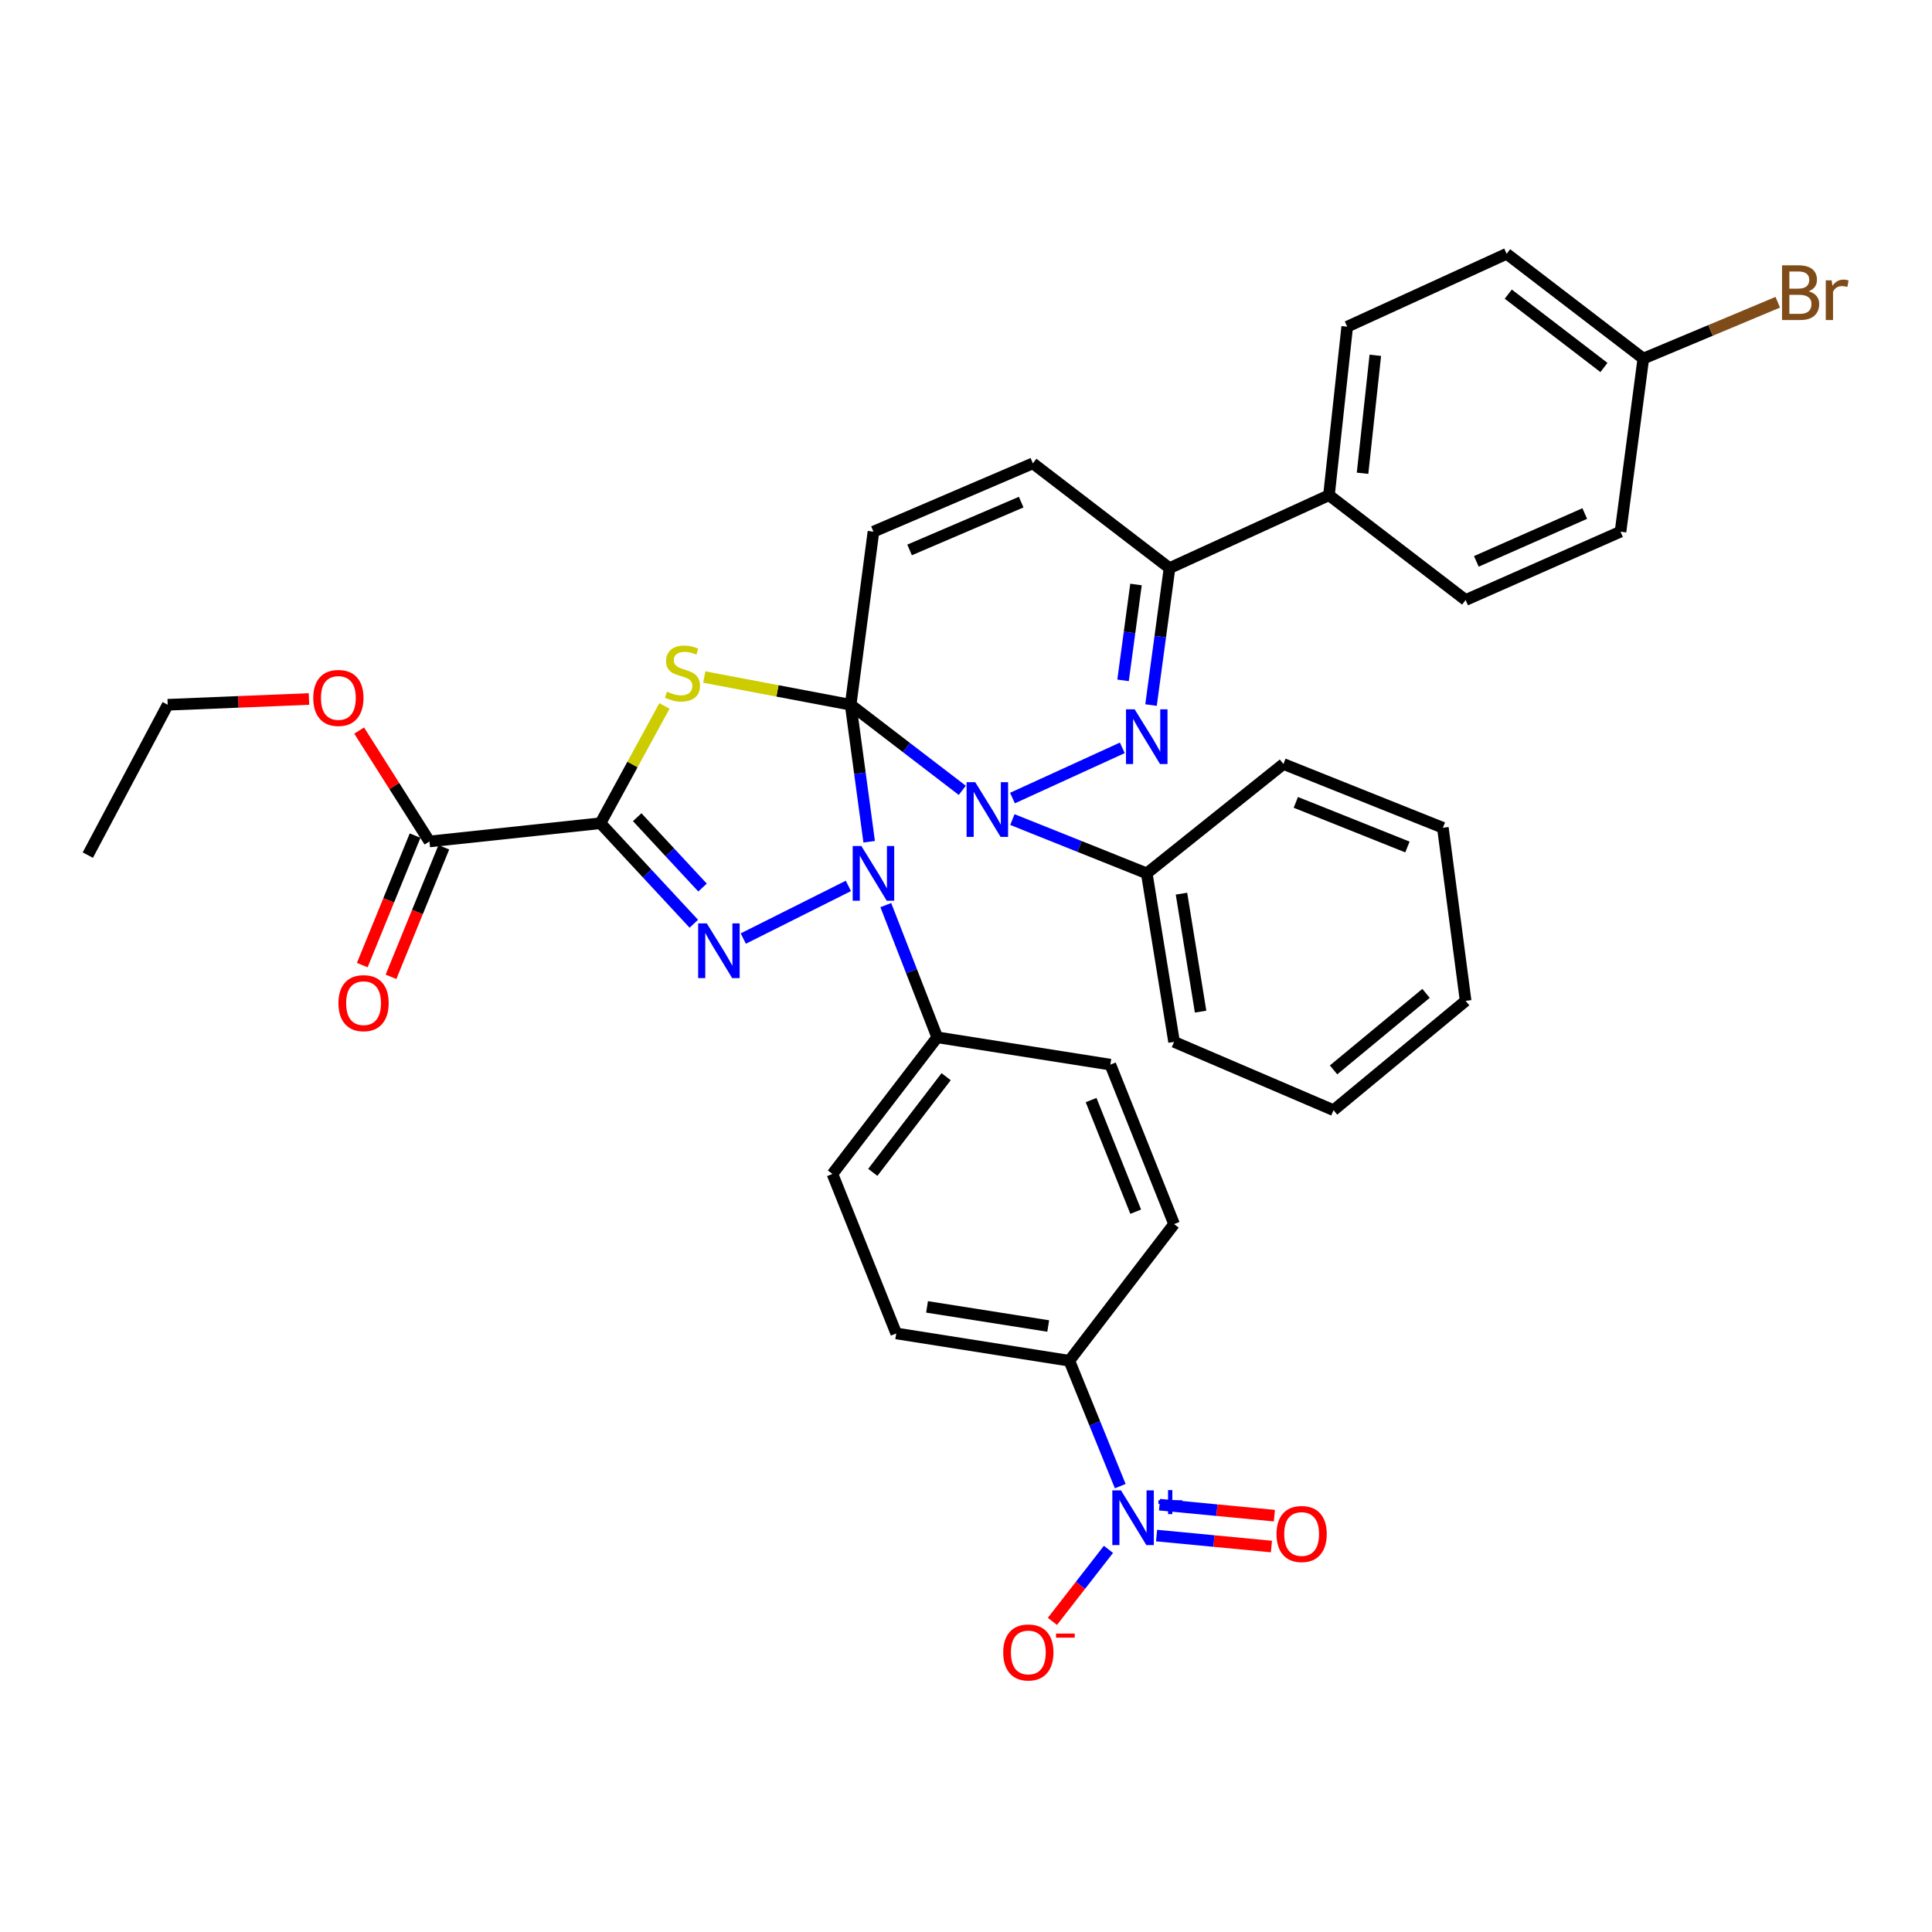 <?xml version='1.0' encoding='iso-8859-1'?>
<svg version='1.1' baseProfile='full'
              xmlns='http://www.w3.org/2000/svg'
                      xmlns:rdkit='http://www.rdkit.org/xml'
                      xmlns:xlink='http://www.w3.org/1999/xlink'
                  xml:space='preserve'
width='1000px' height='1000px' viewBox='0 0 1000 1000'>
<!-- END OF HEADER -->
<rect style='opacity:1.0;fill:#FFFFFF;stroke:none' width='1000' height='1000' x='0' y='0'> </rect>
<path class='bond-0' d='M 440.295,364.786 L 402.415,357.609' style='fill:none;fill-rule:evenodd;stroke:#000000;stroke-width:6px;stroke-linecap:butt;stroke-linejoin:miter;stroke-opacity:1' />
<path class='bond-0' d='M 402.415,357.609 L 364.535,350.432' style='fill:none;fill-rule:evenodd;stroke:#CCCC00;stroke-width:6px;stroke-linecap:butt;stroke-linejoin:miter;stroke-opacity:1' />
<path class='bond-2' d='M 440.295,364.786 L 445.09,400.235' style='fill:none;fill-rule:evenodd;stroke:#000000;stroke-width:6px;stroke-linecap:butt;stroke-linejoin:miter;stroke-opacity:1' />
<path class='bond-2' d='M 445.09,400.235 L 449.884,435.685' style='fill:none;fill-rule:evenodd;stroke:#0000FF;stroke-width:6px;stroke-linecap:butt;stroke-linejoin:miter;stroke-opacity:1' />
<path class='bond-3' d='M 440.295,364.786 L 469.185,386.933' style='fill:none;fill-rule:evenodd;stroke:#000000;stroke-width:6px;stroke-linecap:butt;stroke-linejoin:miter;stroke-opacity:1' />
<path class='bond-3' d='M 469.185,386.933 L 498.075,409.081' style='fill:none;fill-rule:evenodd;stroke:#0000FF;stroke-width:6px;stroke-linecap:butt;stroke-linejoin:miter;stroke-opacity:1' />
<path class='bond-6' d='M 440.295,364.786 L 452.097,275.188' style='fill:none;fill-rule:evenodd;stroke:#000000;stroke-width:6px;stroke-linecap:butt;stroke-linejoin:miter;stroke-opacity:1' />
<path class='bond-1' d='M 343.914,365.387 L 327.355,395.742' style='fill:none;fill-rule:evenodd;stroke:#CCCC00;stroke-width:6px;stroke-linecap:butt;stroke-linejoin:miter;stroke-opacity:1' />
<path class='bond-1' d='M 327.355,395.742 L 310.796,426.097' style='fill:none;fill-rule:evenodd;stroke:#000000;stroke-width:6px;stroke-linecap:butt;stroke-linejoin:miter;stroke-opacity:1' />
<path class='bond-9' d='M 310.796,426.097 L 222.286,435.534' style='fill:none;fill-rule:evenodd;stroke:#000000;stroke-width:6px;stroke-linecap:butt;stroke-linejoin:miter;stroke-opacity:1' />
<path class='bond-36' d='M 310.796,426.097 L 334.955,452.112' style='fill:none;fill-rule:evenodd;stroke:#000000;stroke-width:6px;stroke-linecap:butt;stroke-linejoin:miter;stroke-opacity:1' />
<path class='bond-36' d='M 334.955,452.112 L 359.114,478.127' style='fill:none;fill-rule:evenodd;stroke:#0000FF;stroke-width:6px;stroke-linecap:butt;stroke-linejoin:miter;stroke-opacity:1' />
<path class='bond-36' d='M 329.81,422.975 L 346.721,441.185' style='fill:none;fill-rule:evenodd;stroke:#000000;stroke-width:6px;stroke-linecap:butt;stroke-linejoin:miter;stroke-opacity:1' />
<path class='bond-36' d='M 346.721,441.185 L 363.632,459.396' style='fill:none;fill-rule:evenodd;stroke:#0000FF;stroke-width:6px;stroke-linecap:butt;stroke-linejoin:miter;stroke-opacity:1' />
<path class='bond-4' d='M 439.121,458.547 L 384.721,485.799' style='fill:none;fill-rule:evenodd;stroke:#0000FF;stroke-width:6px;stroke-linecap:butt;stroke-linejoin:miter;stroke-opacity:1' />
<path class='bond-11' d='M 458.491,468.483 L 471.802,502.7' style='fill:none;fill-rule:evenodd;stroke:#0000FF;stroke-width:6px;stroke-linecap:butt;stroke-linejoin:miter;stroke-opacity:1' />
<path class='bond-11' d='M 471.802,502.7 L 485.112,536.916' style='fill:none;fill-rule:evenodd;stroke:#000000;stroke-width:6px;stroke-linecap:butt;stroke-linejoin:miter;stroke-opacity:1' />
<path class='bond-5' d='M 524.052,413.075 L 580.908,387.081' style='fill:none;fill-rule:evenodd;stroke:#0000FF;stroke-width:6px;stroke-linecap:butt;stroke-linejoin:miter;stroke-opacity:1' />
<path class='bond-13' d='M 524.006,424.21 L 558.783,438.128' style='fill:none;fill-rule:evenodd;stroke:#0000FF;stroke-width:6px;stroke-linecap:butt;stroke-linejoin:miter;stroke-opacity:1' />
<path class='bond-13' d='M 558.783,438.128 L 593.559,452.046' style='fill:none;fill-rule:evenodd;stroke:#000000;stroke-width:6px;stroke-linecap:butt;stroke-linejoin:miter;stroke-opacity:1' />
<path class='bond-37' d='M 595.769,364.937 L 600.556,329.496' style='fill:none;fill-rule:evenodd;stroke:#0000FF;stroke-width:6px;stroke-linecap:butt;stroke-linejoin:miter;stroke-opacity:1' />
<path class='bond-37' d='M 600.556,329.496 L 605.343,294.055' style='fill:none;fill-rule:evenodd;stroke:#000000;stroke-width:6px;stroke-linecap:butt;stroke-linejoin:miter;stroke-opacity:1' />
<path class='bond-37' d='M 581.293,352.155 L 584.644,327.346' style='fill:none;fill-rule:evenodd;stroke:#0000FF;stroke-width:6px;stroke-linecap:butt;stroke-linejoin:miter;stroke-opacity:1' />
<path class='bond-37' d='M 584.644,327.346 L 587.995,302.538' style='fill:none;fill-rule:evenodd;stroke:#000000;stroke-width:6px;stroke-linecap:butt;stroke-linejoin:miter;stroke-opacity:1' />
<path class='bond-10' d='M 452.097,275.188 L 534.621,239.827' style='fill:none;fill-rule:evenodd;stroke:#000000;stroke-width:6px;stroke-linecap:butt;stroke-linejoin:miter;stroke-opacity:1' />
<path class='bond-10' d='M 470.8,284.643 L 528.567,259.89' style='fill:none;fill-rule:evenodd;stroke:#000000;stroke-width:6px;stroke-linecap:butt;stroke-linejoin:miter;stroke-opacity:1' />
<path class='bond-7' d='M 579.838,769.224 L 566.663,736.772' style='fill:none;fill-rule:evenodd;stroke:#0000FF;stroke-width:6px;stroke-linecap:butt;stroke-linejoin:miter;stroke-opacity:1' />
<path class='bond-7' d='M 566.663,736.772 L 553.488,704.319' style='fill:none;fill-rule:evenodd;stroke:#000000;stroke-width:6px;stroke-linecap:butt;stroke-linejoin:miter;stroke-opacity:1' />
<path class='bond-14' d='M 573.738,801.943 L 559.232,820.581' style='fill:none;fill-rule:evenodd;stroke:#0000FF;stroke-width:6px;stroke-linecap:butt;stroke-linejoin:miter;stroke-opacity:1' />
<path class='bond-14' d='M 559.232,820.581 L 544.725,839.22' style='fill:none;fill-rule:evenodd;stroke:#FF0000;stroke-width:6px;stroke-linecap:butt;stroke-linejoin:miter;stroke-opacity:1' />
<path class='bond-16' d='M 598.643,794.805 L 628.366,797.646' style='fill:none;fill-rule:evenodd;stroke:#0000FF;stroke-width:6px;stroke-linecap:butt;stroke-linejoin:miter;stroke-opacity:1' />
<path class='bond-16' d='M 628.366,797.646 L 658.089,800.488' style='fill:none;fill-rule:evenodd;stroke:#FF0000;stroke-width:6px;stroke-linecap:butt;stroke-linejoin:miter;stroke-opacity:1' />
<path class='bond-16' d='M 600.171,778.821 L 629.894,781.662' style='fill:none;fill-rule:evenodd;stroke:#0000FF;stroke-width:6px;stroke-linecap:butt;stroke-linejoin:miter;stroke-opacity:1' />
<path class='bond-16' d='M 629.894,781.662 L 659.617,784.504' style='fill:none;fill-rule:evenodd;stroke:#FF0000;stroke-width:6px;stroke-linecap:butt;stroke-linejoin:miter;stroke-opacity:1' />
<path class='bond-8' d='M 605.343,294.055 L 534.621,239.827' style='fill:none;fill-rule:evenodd;stroke:#000000;stroke-width:6px;stroke-linecap:butt;stroke-linejoin:miter;stroke-opacity:1' />
<path class='bond-15' d='M 605.343,294.055 L 687.876,256.321' style='fill:none;fill-rule:evenodd;stroke:#000000;stroke-width:6px;stroke-linecap:butt;stroke-linejoin:miter;stroke-opacity:1' />
<path class='bond-17' d='M 214.852,432.502 L 201.182,466.02' style='fill:none;fill-rule:evenodd;stroke:#000000;stroke-width:6px;stroke-linecap:butt;stroke-linejoin:miter;stroke-opacity:1' />
<path class='bond-17' d='M 201.182,466.02 L 187.511,499.537' style='fill:none;fill-rule:evenodd;stroke:#FF0000;stroke-width:6px;stroke-linecap:butt;stroke-linejoin:miter;stroke-opacity:1' />
<path class='bond-17' d='M 229.72,438.567 L 216.049,472.084' style='fill:none;fill-rule:evenodd;stroke:#000000;stroke-width:6px;stroke-linecap:butt;stroke-linejoin:miter;stroke-opacity:1' />
<path class='bond-17' d='M 216.049,472.084 L 202.379,505.601' style='fill:none;fill-rule:evenodd;stroke:#FF0000;stroke-width:6px;stroke-linecap:butt;stroke-linejoin:miter;stroke-opacity:1' />
<path class='bond-24' d='M 222.286,435.534 L 204.091,406.834' style='fill:none;fill-rule:evenodd;stroke:#000000;stroke-width:6px;stroke-linecap:butt;stroke-linejoin:miter;stroke-opacity:1' />
<path class='bond-24' d='M 204.091,406.834 L 185.895,378.134' style='fill:none;fill-rule:evenodd;stroke:#FF0000;stroke-width:6px;stroke-linecap:butt;stroke-linejoin:miter;stroke-opacity:1' />
<path class='bond-18' d='M 485.112,536.916 L 574.71,551.055' style='fill:none;fill-rule:evenodd;stroke:#000000;stroke-width:6px;stroke-linecap:butt;stroke-linejoin:miter;stroke-opacity:1' />
<path class='bond-19' d='M 485.112,536.916 L 430.875,607.647' style='fill:none;fill-rule:evenodd;stroke:#000000;stroke-width:6px;stroke-linecap:butt;stroke-linejoin:miter;stroke-opacity:1' />
<path class='bond-19' d='M 489.719,557.297 L 451.753,606.808' style='fill:none;fill-rule:evenodd;stroke:#000000;stroke-width:6px;stroke-linecap:butt;stroke-linejoin:miter;stroke-opacity:1' />
<path class='bond-12' d='M 553.488,704.319 L 463.89,690.18' style='fill:none;fill-rule:evenodd;stroke:#000000;stroke-width:6px;stroke-linecap:butt;stroke-linejoin:miter;stroke-opacity:1' />
<path class='bond-12' d='M 542.551,686.338 L 479.833,676.44' style='fill:none;fill-rule:evenodd;stroke:#000000;stroke-width:6px;stroke-linecap:butt;stroke-linejoin:miter;stroke-opacity:1' />
<path class='bond-38' d='M 553.488,704.319 L 607.698,633.588' style='fill:none;fill-rule:evenodd;stroke:#000000;stroke-width:6px;stroke-linecap:butt;stroke-linejoin:miter;stroke-opacity:1' />
<path class='bond-29' d='M 593.559,452.046 L 607.698,539.271' style='fill:none;fill-rule:evenodd;stroke:#000000;stroke-width:6px;stroke-linecap:butt;stroke-linejoin:miter;stroke-opacity:1' />
<path class='bond-29' d='M 611.53,462.561 L 621.427,523.618' style='fill:none;fill-rule:evenodd;stroke:#000000;stroke-width:6px;stroke-linecap:butt;stroke-linejoin:miter;stroke-opacity:1' />
<path class='bond-30' d='M 593.559,452.046 L 664.299,395.446' style='fill:none;fill-rule:evenodd;stroke:#000000;stroke-width:6px;stroke-linecap:butt;stroke-linejoin:miter;stroke-opacity:1' />
<path class='bond-22' d='M 687.876,256.321 L 697.314,169.096' style='fill:none;fill-rule:evenodd;stroke:#000000;stroke-width:6px;stroke-linecap:butt;stroke-linejoin:miter;stroke-opacity:1' />
<path class='bond-22' d='M 705.255,244.964 L 711.862,183.907' style='fill:none;fill-rule:evenodd;stroke:#000000;stroke-width:6px;stroke-linecap:butt;stroke-linejoin:miter;stroke-opacity:1' />
<path class='bond-23' d='M 687.876,256.321 L 758.607,310.567' style='fill:none;fill-rule:evenodd;stroke:#000000;stroke-width:6px;stroke-linecap:butt;stroke-linejoin:miter;stroke-opacity:1' />
<path class='bond-21' d='M 574.71,551.055 L 607.698,633.588' style='fill:none;fill-rule:evenodd;stroke:#000000;stroke-width:6px;stroke-linecap:butt;stroke-linejoin:miter;stroke-opacity:1' />
<path class='bond-21' d='M 564.748,569.395 L 587.84,627.168' style='fill:none;fill-rule:evenodd;stroke:#000000;stroke-width:6px;stroke-linecap:butt;stroke-linejoin:miter;stroke-opacity:1' />
<path class='bond-20' d='M 430.875,607.647 L 463.89,690.18' style='fill:none;fill-rule:evenodd;stroke:#000000;stroke-width:6px;stroke-linecap:butt;stroke-linejoin:miter;stroke-opacity:1' />
<path class='bond-26' d='M 697.314,169.096 L 779.829,131.362' style='fill:none;fill-rule:evenodd;stroke:#000000;stroke-width:6px;stroke-linecap:butt;stroke-linejoin:miter;stroke-opacity:1' />
<path class='bond-27' d='M 758.607,310.567 L 838.776,275.188' style='fill:none;fill-rule:evenodd;stroke:#000000;stroke-width:6px;stroke-linecap:butt;stroke-linejoin:miter;stroke-opacity:1' />
<path class='bond-27' d='M 764.149,290.57 L 820.268,265.805' style='fill:none;fill-rule:evenodd;stroke:#000000;stroke-width:6px;stroke-linecap:butt;stroke-linejoin:miter;stroke-opacity:1' />
<path class='bond-31' d='M 159.931,361.795 L 123.366,363.29' style='fill:none;fill-rule:evenodd;stroke:#FF0000;stroke-width:6px;stroke-linecap:butt;stroke-linejoin:miter;stroke-opacity:1' />
<path class='bond-31' d='M 123.366,363.29 L 86.801,364.786' style='fill:none;fill-rule:evenodd;stroke:#000000;stroke-width:6px;stroke-linecap:butt;stroke-linejoin:miter;stroke-opacity:1' />
<path class='bond-25' d='M 850.578,185.599 L 838.776,275.188' style='fill:none;fill-rule:evenodd;stroke:#000000;stroke-width:6px;stroke-linecap:butt;stroke-linejoin:miter;stroke-opacity:1' />
<path class='bond-28' d='M 850.578,185.599 L 885.373,171.02' style='fill:none;fill-rule:evenodd;stroke:#000000;stroke-width:6px;stroke-linecap:butt;stroke-linejoin:miter;stroke-opacity:1' />
<path class='bond-28' d='M 885.373,171.02 L 920.168,156.442' style='fill:none;fill-rule:evenodd;stroke:#7F4C19;stroke-width:6px;stroke-linecap:butt;stroke-linejoin:miter;stroke-opacity:1' />
<path class='bond-40' d='M 850.578,185.599 L 779.829,131.362' style='fill:none;fill-rule:evenodd;stroke:#000000;stroke-width:6px;stroke-linecap:butt;stroke-linejoin:miter;stroke-opacity:1' />
<path class='bond-40' d='M 830.196,190.207 L 780.672,152.241' style='fill:none;fill-rule:evenodd;stroke:#000000;stroke-width:6px;stroke-linecap:butt;stroke-linejoin:miter;stroke-opacity:1' />
<path class='bond-34' d='M 607.698,539.271 L 690.231,574.632' style='fill:none;fill-rule:evenodd;stroke:#000000;stroke-width:6px;stroke-linecap:butt;stroke-linejoin:miter;stroke-opacity:1' />
<path class='bond-33' d='M 664.299,395.446 L 746.823,428.452' style='fill:none;fill-rule:evenodd;stroke:#000000;stroke-width:6px;stroke-linecap:butt;stroke-linejoin:miter;stroke-opacity:1' />
<path class='bond-33' d='M 670.715,415.305 L 728.481,438.409' style='fill:none;fill-rule:evenodd;stroke:#000000;stroke-width:6px;stroke-linecap:butt;stroke-linejoin:miter;stroke-opacity:1' />
<path class='bond-32' d='M 86.801,364.786 L 45.455,442.6' style='fill:none;fill-rule:evenodd;stroke:#000000;stroke-width:6px;stroke-linecap:butt;stroke-linejoin:miter;stroke-opacity:1' />
<path class='bond-35' d='M 746.823,428.452 L 758.607,518.049' style='fill:none;fill-rule:evenodd;stroke:#000000;stroke-width:6px;stroke-linecap:butt;stroke-linejoin:miter;stroke-opacity:1' />
<path class='bond-39' d='M 690.231,574.632 L 758.607,518.049' style='fill:none;fill-rule:evenodd;stroke:#000000;stroke-width:6px;stroke-linecap:butt;stroke-linejoin:miter;stroke-opacity:1' />
<path class='bond-39' d='M 690.25,553.774 L 738.114,514.166' style='fill:none;fill-rule:evenodd;stroke:#000000;stroke-width:6px;stroke-linecap:butt;stroke-linejoin:miter;stroke-opacity:1' />
<path  class='atom-1' d='M 345.24 358.012
Q 345.56 358.132, 346.88 358.692
Q 348.2 359.252, 349.64 359.612
Q 351.12 359.932, 352.56 359.932
Q 355.24 359.932, 356.8 358.652
Q 358.36 357.332, 358.36 355.052
Q 358.36 353.492, 357.56 352.532
Q 356.8 351.572, 355.6 351.052
Q 354.4 350.532, 352.4 349.932
Q 349.88 349.172, 348.36 348.452
Q 346.88 347.732, 345.8 346.212
Q 344.76 344.692, 344.76 342.132
Q 344.76 338.572, 347.16 336.372
Q 349.6 334.172, 354.4 334.172
Q 357.68 334.172, 361.4 335.732
L 360.48 338.812
Q 357.08 337.412, 354.52 337.412
Q 351.76 337.412, 350.24 338.572
Q 348.72 339.692, 348.76 341.652
Q 348.76 343.172, 349.52 344.092
Q 350.32 345.012, 351.44 345.532
Q 352.6 346.052, 354.52 346.652
Q 357.08 347.452, 358.6 348.252
Q 360.12 349.052, 361.2 350.692
Q 362.32 352.292, 362.32 355.052
Q 362.32 358.972, 359.68 361.092
Q 357.08 363.172, 352.72 363.172
Q 350.2 363.172, 348.28 362.612
Q 346.4 362.092, 344.16 361.172
L 345.24 358.012
' fill='#CCCC00'/>
<path  class='atom-3' d='M 445.837 437.886
L 455.117 452.886
Q 456.037 454.366, 457.517 457.046
Q 458.997 459.726, 459.077 459.886
L 459.077 437.886
L 462.837 437.886
L 462.837 466.206
L 458.957 466.206
L 448.997 449.806
Q 447.837 447.886, 446.597 445.686
Q 445.397 443.486, 445.037 442.806
L 445.037 466.206
L 441.357 466.206
L 441.357 437.886
L 445.837 437.886
' fill='#0000FF'/>
<path  class='atom-4' d='M 504.784 404.863
L 514.064 419.863
Q 514.984 421.343, 516.464 424.023
Q 517.944 426.703, 518.024 426.863
L 518.024 404.863
L 521.784 404.863
L 521.784 433.183
L 517.904 433.183
L 507.944 416.783
Q 506.784 414.863, 505.544 412.663
Q 504.344 410.463, 503.984 409.783
L 503.984 433.183
L 500.304 433.183
L 500.304 404.863
L 504.784 404.863
' fill='#0000FF'/>
<path  class='atom-5' d='M 365.847 477.957
L 375.127 492.957
Q 376.047 494.437, 377.527 497.117
Q 379.007 499.797, 379.087 499.957
L 379.087 477.957
L 382.847 477.957
L 382.847 506.277
L 378.967 506.277
L 369.007 489.877
Q 367.847 487.957, 366.607 485.757
Q 365.407 483.557, 365.047 482.877
L 365.047 506.277
L 361.367 506.277
L 361.367 477.957
L 365.847 477.957
' fill='#0000FF'/>
<path  class='atom-6' d='M 587.299 367.138
L 596.579 382.138
Q 597.499 383.618, 598.979 386.298
Q 600.459 388.978, 600.539 389.138
L 600.539 367.138
L 604.299 367.138
L 604.299 395.458
L 600.419 395.458
L 590.459 379.058
Q 589.299 377.138, 588.059 374.938
Q 586.859 372.738, 586.499 372.058
L 586.499 395.458
L 582.819 395.458
L 582.819 367.138
L 587.299 367.138
' fill='#0000FF'/>
<path  class='atom-8' d='M 580.216 771.416
L 589.496 786.416
Q 590.416 787.896, 591.896 790.576
Q 593.376 793.256, 593.456 793.416
L 593.456 771.416
L 597.216 771.416
L 597.216 799.736
L 593.336 799.736
L 583.376 783.336
Q 582.216 781.416, 580.976 779.216
Q 579.776 777.016, 579.416 776.336
L 579.416 799.736
L 575.736 799.736
L 575.736 771.416
L 580.216 771.416
' fill='#0000FF'/>
<path  class='atom-8' d='M 599.592 776.521
L 604.582 776.521
L 604.582 771.268
L 606.799 771.268
L 606.799 776.521
L 611.921 776.521
L 611.921 778.422
L 606.799 778.422
L 606.799 783.702
L 604.582 783.702
L 604.582 778.422
L 599.592 778.422
L 599.592 776.521
' fill='#0000FF'/>
<path  class='atom-15' d='M 519.266 855.308
Q 519.266 848.508, 522.626 844.708
Q 525.986 840.908, 532.266 840.908
Q 538.546 840.908, 541.906 844.708
Q 545.266 848.508, 545.266 855.308
Q 545.266 862.188, 541.866 866.108
Q 538.466 869.988, 532.266 869.988
Q 526.026 869.988, 522.626 866.108
Q 519.266 862.228, 519.266 855.308
M 532.266 866.788
Q 536.586 866.788, 538.906 863.908
Q 541.266 860.988, 541.266 855.308
Q 541.266 849.748, 538.906 846.948
Q 536.586 844.108, 532.266 844.108
Q 527.946 844.108, 525.586 846.908
Q 523.266 849.708, 523.266 855.308
Q 523.266 861.028, 525.586 863.908
Q 527.946 866.788, 532.266 866.788
' fill='#FF0000'/>
<path  class='atom-15' d='M 546.586 845.53
L 556.275 845.53
L 556.275 847.642
L 546.586 847.642
L 546.586 845.53
' fill='#FF0000'/>
<path  class='atom-17' d='M 660.719 793.997
Q 660.719 787.197, 664.079 783.397
Q 667.439 779.597, 673.719 779.597
Q 679.999 779.597, 683.359 783.397
Q 686.719 787.197, 686.719 793.997
Q 686.719 800.877, 683.319 804.797
Q 679.919 808.677, 673.719 808.677
Q 667.479 808.677, 664.079 804.797
Q 660.719 800.917, 660.719 793.997
M 673.719 805.477
Q 678.039 805.477, 680.359 802.597
Q 682.719 799.677, 682.719 793.997
Q 682.719 788.437, 680.359 785.637
Q 678.039 782.797, 673.719 782.797
Q 669.399 782.797, 667.039 785.597
Q 664.719 788.397, 664.719 793.997
Q 664.719 799.717, 667.039 802.597
Q 669.399 805.477, 673.719 805.477
' fill='#FF0000'/>
<path  class='atom-18' d='M 175.183 519.227
Q 175.183 512.427, 178.543 508.627
Q 181.903 504.827, 188.183 504.827
Q 194.463 504.827, 197.823 508.627
Q 201.183 512.427, 201.183 519.227
Q 201.183 526.107, 197.783 530.027
Q 194.383 533.907, 188.183 533.907
Q 181.943 533.907, 178.543 530.027
Q 175.183 526.147, 175.183 519.227
M 188.183 530.707
Q 192.503 530.707, 194.823 527.827
Q 197.183 524.907, 197.183 519.227
Q 197.183 513.667, 194.823 510.867
Q 192.503 508.027, 188.183 508.027
Q 183.863 508.027, 181.503 510.827
Q 179.183 513.627, 179.183 519.227
Q 179.183 524.947, 181.503 527.827
Q 183.863 530.707, 188.183 530.707
' fill='#FF0000'/>
<path  class='atom-25' d='M 162.141 361.253
Q 162.141 354.453, 165.501 350.653
Q 168.861 346.853, 175.141 346.853
Q 181.421 346.853, 184.781 350.653
Q 188.141 354.453, 188.141 361.253
Q 188.141 368.133, 184.741 372.053
Q 181.341 375.933, 175.141 375.933
Q 168.901 375.933, 165.501 372.053
Q 162.141 368.173, 162.141 361.253
M 175.141 372.733
Q 179.461 372.733, 181.781 369.853
Q 184.141 366.933, 184.141 361.253
Q 184.141 355.693, 181.781 352.893
Q 179.461 350.053, 175.141 350.053
Q 170.821 350.053, 168.461 352.853
Q 166.141 355.653, 166.141 361.253
Q 166.141 366.973, 168.461 369.853
Q 170.821 372.733, 175.141 372.733
' fill='#FF0000'/>
<path  class='atom-29' d='M 936.135 150.767
Q 938.855 151.527, 940.215 153.207
Q 941.615 154.847, 941.615 157.287
Q 941.615 161.207, 939.095 163.447
Q 936.615 165.647, 931.895 165.647
L 922.375 165.647
L 922.375 137.327
L 930.735 137.327
Q 935.575 137.327, 938.015 139.287
Q 940.455 141.247, 940.455 144.847
Q 940.455 149.127, 936.135 150.767
M 926.175 140.527
L 926.175 149.407
L 930.735 149.407
Q 933.535 149.407, 934.975 148.287
Q 936.455 147.127, 936.455 144.847
Q 936.455 140.527, 930.735 140.527
L 926.175 140.527
M 931.895 162.447
Q 934.655 162.447, 936.135 161.127
Q 937.615 159.807, 937.615 157.287
Q 937.615 154.967, 935.975 153.807
Q 934.375 152.607, 931.295 152.607
L 926.175 152.607
L 926.175 162.447
L 931.895 162.447
' fill='#7F4C19'/>
<path  class='atom-29' d='M 948.055 145.087
L 948.495 147.927
Q 950.655 144.727, 954.175 144.727
Q 955.295 144.727, 956.815 145.127
L 956.215 148.487
Q 954.495 148.087, 953.535 148.087
Q 951.855 148.087, 950.735 148.767
Q 949.655 149.407, 948.775 150.967
L 948.775 165.647
L 945.015 165.647
L 945.015 145.087
L 948.055 145.087
' fill='#7F4C19'/>
</svg>
